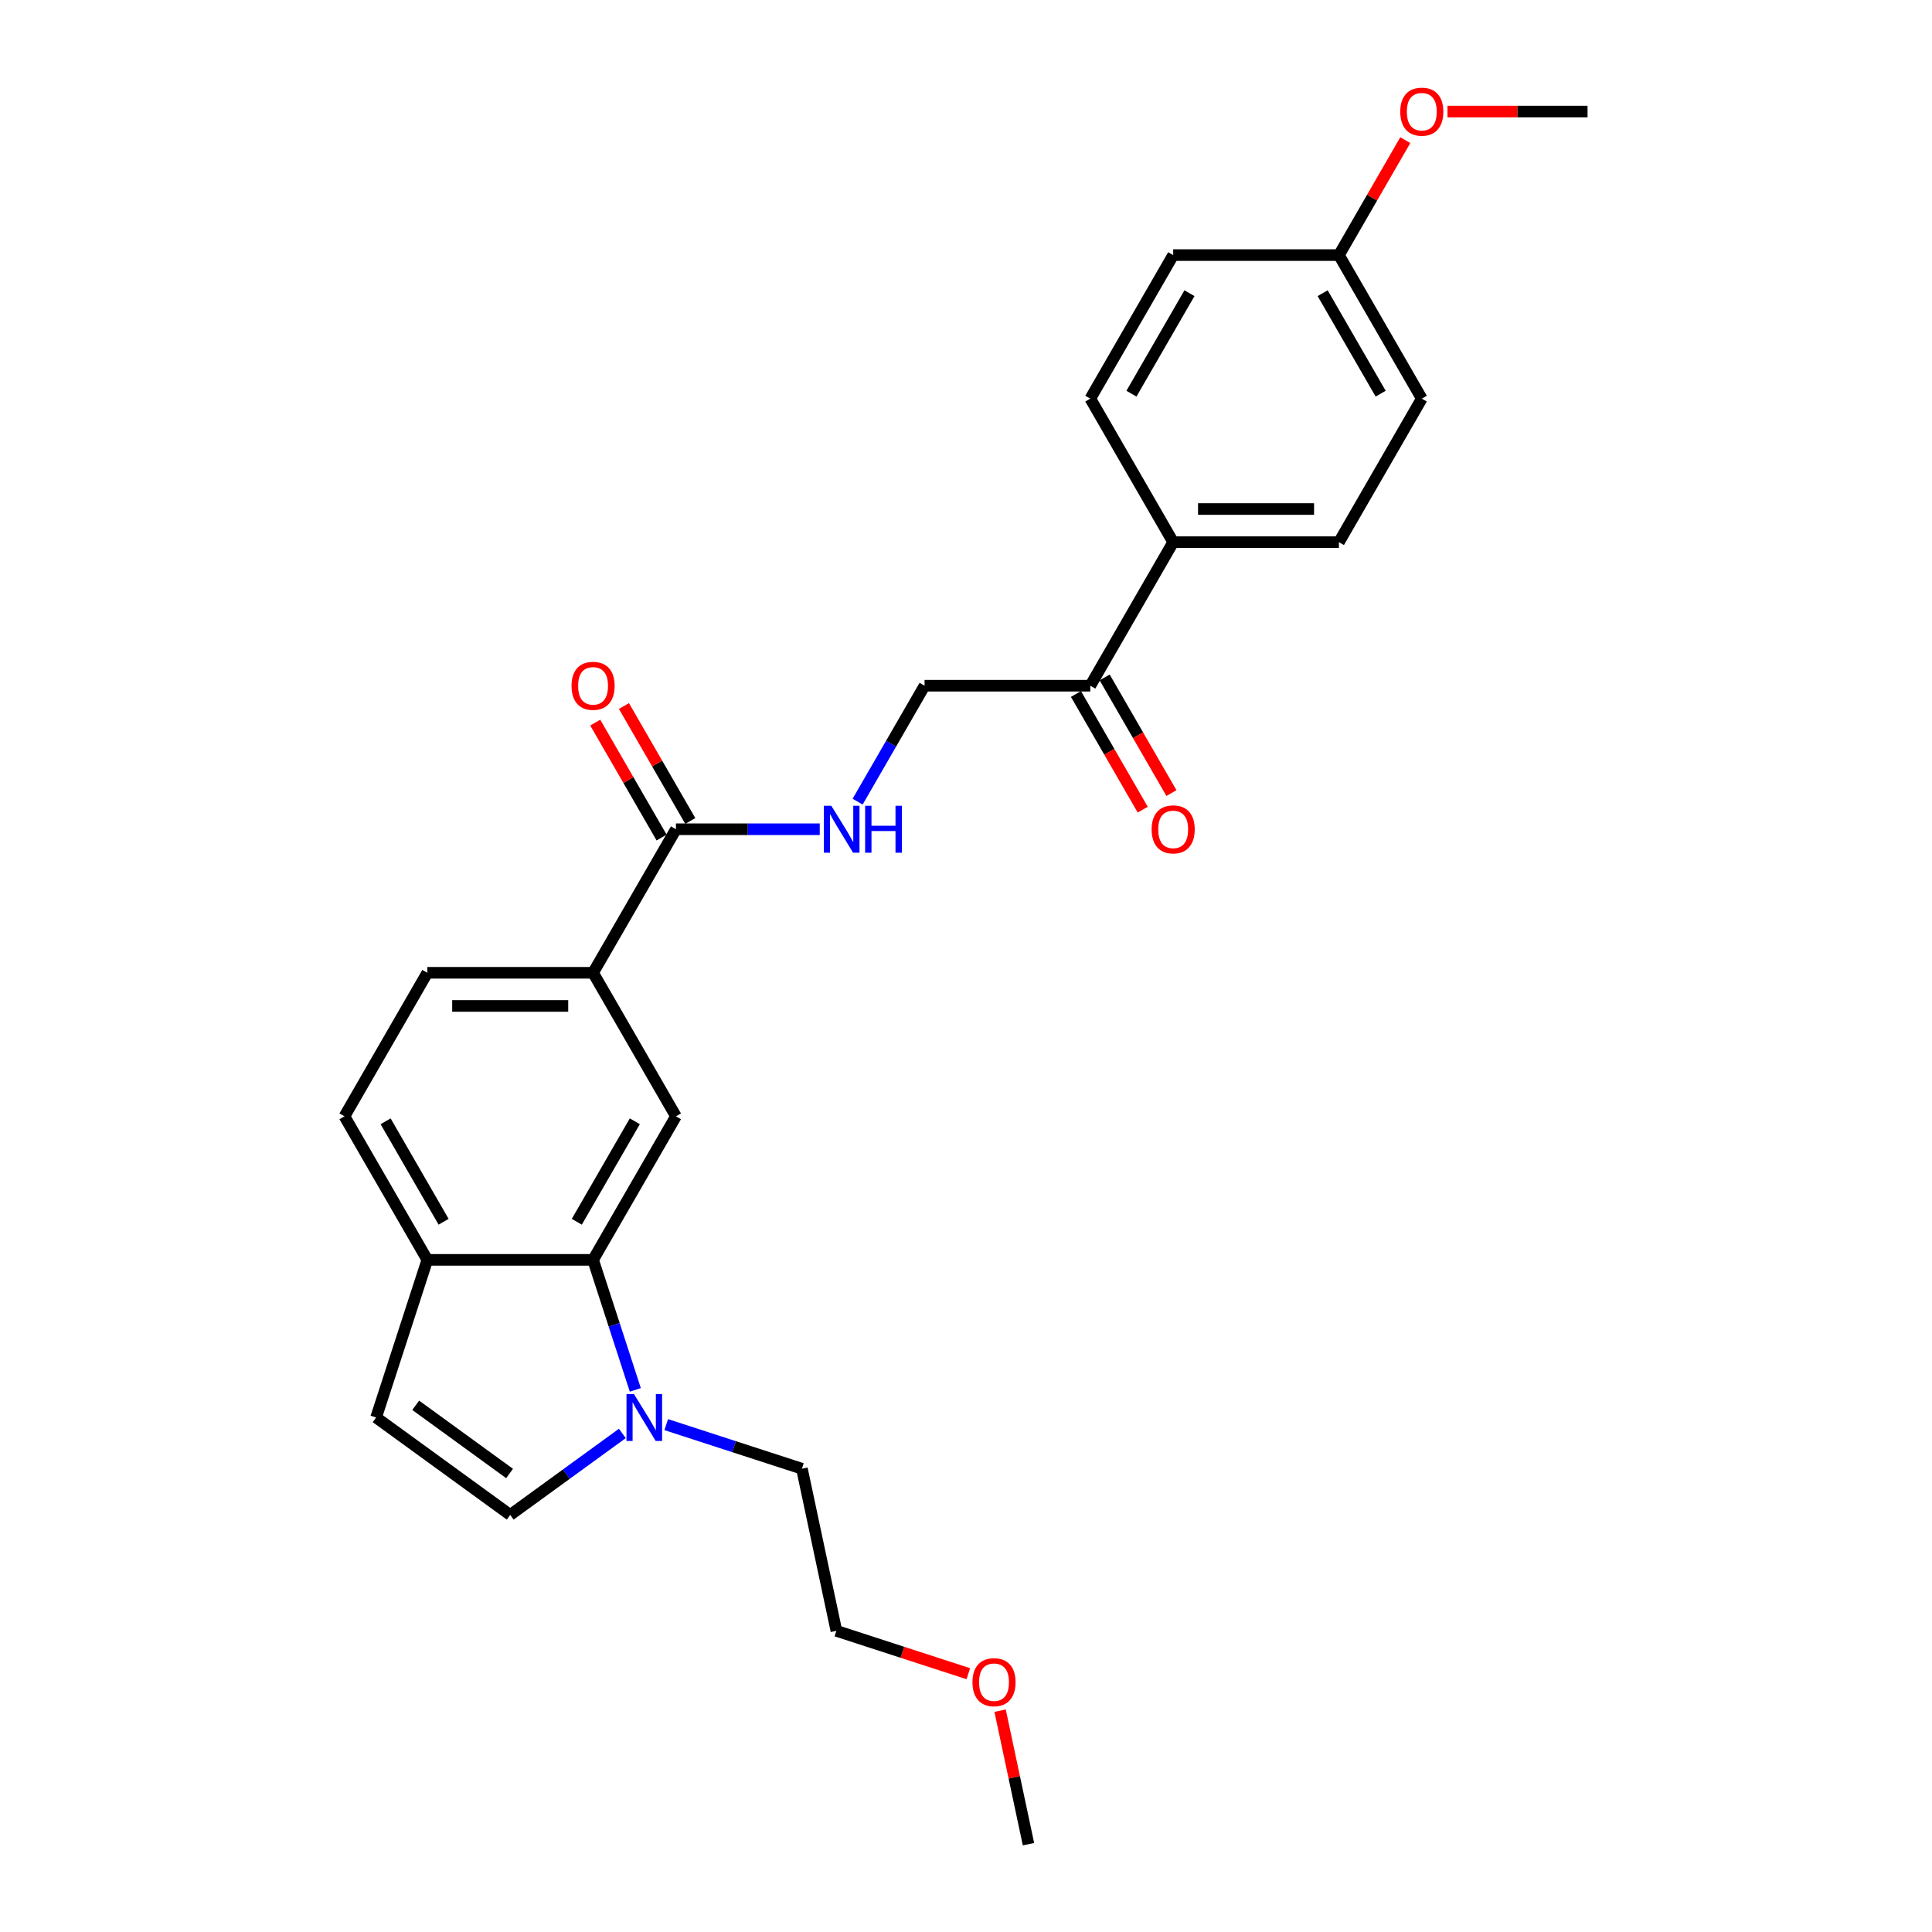 <?xml version='1.0' encoding='iso-8859-1'?>
<svg version='1.1' baseProfile='full'
              xmlns='http://www.w3.org/2000/svg'
                      xmlns:rdkit='http://www.rdkit.org/xml'
                      xmlns:xlink='http://www.w3.org/1999/xlink'
                  xml:space='preserve'
width='1000px' height='1000px' viewBox='0 0 1000 1000'>
<!-- END OF HEADER -->
<rect style='opacity:1.0;fill:#FFFFFF;stroke:none' width='1000' height='1000' x='0' y='0'> </rect>
<path class='bond-0' d='M 306.974,652.105 L 317.907,685.754' style='fill:none;fill-rule:evenodd;stroke:#000000;stroke-width:6px;stroke-linecap:butt;stroke-linejoin:miter;stroke-opacity:1' />
<path class='bond-0' d='M 317.907,685.754 L 328.841,719.403' style='fill:none;fill-rule:evenodd;stroke:#0000FF;stroke-width:6px;stroke-linecap:butt;stroke-linejoin:miter;stroke-opacity:1' />
<path class='bond-1' d='M 306.974,652.105 L 349.869,577.809' style='fill:none;fill-rule:evenodd;stroke:#000000;stroke-width:6px;stroke-linecap:butt;stroke-linejoin:miter;stroke-opacity:1' />
<path class='bond-1' d='M 298.549,632.382 L 328.575,580.375' style='fill:none;fill-rule:evenodd;stroke:#000000;stroke-width:6px;stroke-linecap:butt;stroke-linejoin:miter;stroke-opacity:1' />
<path class='bond-7' d='M 306.974,652.105 L 221.185,652.105' style='fill:none;fill-rule:evenodd;stroke:#000000;stroke-width:6px;stroke-linecap:butt;stroke-linejoin:miter;stroke-opacity:1' />
<path class='bond-3' d='M 322.126,741.948 L 293.103,763.035' style='fill:none;fill-rule:evenodd;stroke:#0000FF;stroke-width:6px;stroke-linecap:butt;stroke-linejoin:miter;stroke-opacity:1' />
<path class='bond-3' d='M 293.103,763.035 L 264.079,784.121' style='fill:none;fill-rule:evenodd;stroke:#000000;stroke-width:6px;stroke-linecap:butt;stroke-linejoin:miter;stroke-opacity:1' />
<path class='bond-20' d='M 344.843,737.386 L 379.959,748.796' style='fill:none;fill-rule:evenodd;stroke:#0000FF;stroke-width:6px;stroke-linecap:butt;stroke-linejoin:miter;stroke-opacity:1' />
<path class='bond-20' d='M 379.959,748.796 L 415.075,760.206' style='fill:none;fill-rule:evenodd;stroke:#000000;stroke-width:6px;stroke-linecap:butt;stroke-linejoin:miter;stroke-opacity:1' />
<path class='bond-4' d='M 349.869,577.809 L 306.974,503.514' style='fill:none;fill-rule:evenodd;stroke:#000000;stroke-width:6px;stroke-linecap:butt;stroke-linejoin:miter;stroke-opacity:1' />
<path class='bond-2' d='M 349.869,429.218 L 306.974,503.514' style='fill:none;fill-rule:evenodd;stroke:#000000;stroke-width:6px;stroke-linecap:butt;stroke-linejoin:miter;stroke-opacity:1' />
<path class='bond-6' d='M 349.869,429.218 L 387.084,429.218' style='fill:none;fill-rule:evenodd;stroke:#000000;stroke-width:6px;stroke-linecap:butt;stroke-linejoin:miter;stroke-opacity:1' />
<path class='bond-6' d='M 387.084,429.218 L 424.3,429.218' style='fill:none;fill-rule:evenodd;stroke:#0000FF;stroke-width:6px;stroke-linecap:butt;stroke-linejoin:miter;stroke-opacity:1' />
<path class='bond-11' d='M 357.298,424.929 L 340.125,395.184' style='fill:none;fill-rule:evenodd;stroke:#000000;stroke-width:6px;stroke-linecap:butt;stroke-linejoin:miter;stroke-opacity:1' />
<path class='bond-11' d='M 340.125,395.184 L 322.953,365.44' style='fill:none;fill-rule:evenodd;stroke:#FF0000;stroke-width:6px;stroke-linecap:butt;stroke-linejoin:miter;stroke-opacity:1' />
<path class='bond-11' d='M 342.439,433.508 L 325.266,403.763' style='fill:none;fill-rule:evenodd;stroke:#000000;stroke-width:6px;stroke-linecap:butt;stroke-linejoin:miter;stroke-opacity:1' />
<path class='bond-11' d='M 325.266,403.763 L 308.094,374.019' style='fill:none;fill-rule:evenodd;stroke:#FF0000;stroke-width:6px;stroke-linecap:butt;stroke-linejoin:miter;stroke-opacity:1' />
<path class='bond-26' d='M 264.079,784.121 L 194.674,733.696' style='fill:none;fill-rule:evenodd;stroke:#000000;stroke-width:6px;stroke-linecap:butt;stroke-linejoin:miter;stroke-opacity:1' />
<path class='bond-26' d='M 263.754,762.676 L 215.17,727.378' style='fill:none;fill-rule:evenodd;stroke:#000000;stroke-width:6px;stroke-linecap:butt;stroke-linejoin:miter;stroke-opacity:1' />
<path class='bond-27' d='M 306.974,503.514 L 221.185,503.514' style='fill:none;fill-rule:evenodd;stroke:#000000;stroke-width:6px;stroke-linecap:butt;stroke-linejoin:miter;stroke-opacity:1' />
<path class='bond-27' d='M 294.106,520.672 L 234.053,520.672' style='fill:none;fill-rule:evenodd;stroke:#000000;stroke-width:6px;stroke-linecap:butt;stroke-linejoin:miter;stroke-opacity:1' />
<path class='bond-5' d='M 194.674,733.696 L 221.185,652.105' style='fill:none;fill-rule:evenodd;stroke:#000000;stroke-width:6px;stroke-linecap:butt;stroke-linejoin:miter;stroke-opacity:1' />
<path class='bond-10' d='M 443.91,414.926 L 461.231,384.924' style='fill:none;fill-rule:evenodd;stroke:#0000FF;stroke-width:6px;stroke-linecap:butt;stroke-linejoin:miter;stroke-opacity:1' />
<path class='bond-10' d='M 461.231,384.924 L 478.553,354.922' style='fill:none;fill-rule:evenodd;stroke:#000000;stroke-width:6px;stroke-linecap:butt;stroke-linejoin:miter;stroke-opacity:1' />
<path class='bond-13' d='M 221.185,652.105 L 178.29,577.809' style='fill:none;fill-rule:evenodd;stroke:#000000;stroke-width:6px;stroke-linecap:butt;stroke-linejoin:miter;stroke-opacity:1' />
<path class='bond-13' d='M 229.61,632.382 L 199.584,580.375' style='fill:none;fill-rule:evenodd;stroke:#000000;stroke-width:6px;stroke-linecap:butt;stroke-linejoin:miter;stroke-opacity:1' />
<path class='bond-8' d='M 564.342,354.922 L 478.553,354.922' style='fill:none;fill-rule:evenodd;stroke:#000000;stroke-width:6px;stroke-linecap:butt;stroke-linejoin:miter;stroke-opacity:1' />
<path class='bond-9' d='M 564.342,354.922 L 607.237,280.627' style='fill:none;fill-rule:evenodd;stroke:#000000;stroke-width:6px;stroke-linecap:butt;stroke-linejoin:miter;stroke-opacity:1' />
<path class='bond-14' d='M 556.912,359.212 L 574.194,389.145' style='fill:none;fill-rule:evenodd;stroke:#000000;stroke-width:6px;stroke-linecap:butt;stroke-linejoin:miter;stroke-opacity:1' />
<path class='bond-14' d='M 574.194,389.145 L 591.476,419.078' style='fill:none;fill-rule:evenodd;stroke:#FF0000;stroke-width:6px;stroke-linecap:butt;stroke-linejoin:miter;stroke-opacity:1' />
<path class='bond-14' d='M 571.772,350.633 L 589.053,380.566' style='fill:none;fill-rule:evenodd;stroke:#000000;stroke-width:6px;stroke-linecap:butt;stroke-linejoin:miter;stroke-opacity:1' />
<path class='bond-14' d='M 589.053,380.566 L 606.335,410.499' style='fill:none;fill-rule:evenodd;stroke:#FF0000;stroke-width:6px;stroke-linecap:butt;stroke-linejoin:miter;stroke-opacity:1' />
<path class='bond-15' d='M 607.237,280.627 L 693.026,280.627' style='fill:none;fill-rule:evenodd;stroke:#000000;stroke-width:6px;stroke-linecap:butt;stroke-linejoin:miter;stroke-opacity:1' />
<path class='bond-15' d='M 620.105,263.469 L 680.157,263.469' style='fill:none;fill-rule:evenodd;stroke:#000000;stroke-width:6px;stroke-linecap:butt;stroke-linejoin:miter;stroke-opacity:1' />
<path class='bond-16' d='M 607.237,280.627 L 564.342,206.331' style='fill:none;fill-rule:evenodd;stroke:#000000;stroke-width:6px;stroke-linecap:butt;stroke-linejoin:miter;stroke-opacity:1' />
<path class='bond-12' d='M 221.185,503.514 L 178.29,577.809' style='fill:none;fill-rule:evenodd;stroke:#000000;stroke-width:6px;stroke-linecap:butt;stroke-linejoin:miter;stroke-opacity:1' />
<path class='bond-19' d='M 693.026,280.627 L 735.921,206.331' style='fill:none;fill-rule:evenodd;stroke:#000000;stroke-width:6px;stroke-linecap:butt;stroke-linejoin:miter;stroke-opacity:1' />
<path class='bond-18' d='M 564.342,206.331 L 607.237,132.035' style='fill:none;fill-rule:evenodd;stroke:#000000;stroke-width:6px;stroke-linecap:butt;stroke-linejoin:miter;stroke-opacity:1' />
<path class='bond-18' d='M 585.635,203.766 L 615.662,151.759' style='fill:none;fill-rule:evenodd;stroke:#000000;stroke-width:6px;stroke-linecap:butt;stroke-linejoin:miter;stroke-opacity:1' />
<path class='bond-17' d='M 693.026,132.035 L 607.237,132.035' style='fill:none;fill-rule:evenodd;stroke:#000000;stroke-width:6px;stroke-linecap:butt;stroke-linejoin:miter;stroke-opacity:1' />
<path class='bond-21' d='M 693.026,132.035 L 710.199,102.291' style='fill:none;fill-rule:evenodd;stroke:#000000;stroke-width:6px;stroke-linecap:butt;stroke-linejoin:miter;stroke-opacity:1' />
<path class='bond-21' d='M 710.199,102.291 L 727.372,72.547' style='fill:none;fill-rule:evenodd;stroke:#FF0000;stroke-width:6px;stroke-linecap:butt;stroke-linejoin:miter;stroke-opacity:1' />
<path class='bond-28' d='M 693.026,132.035 L 735.921,206.331' style='fill:none;fill-rule:evenodd;stroke:#000000;stroke-width:6px;stroke-linecap:butt;stroke-linejoin:miter;stroke-opacity:1' />
<path class='bond-28' d='M 684.601,151.759 L 714.627,203.766' style='fill:none;fill-rule:evenodd;stroke:#000000;stroke-width:6px;stroke-linecap:butt;stroke-linejoin:miter;stroke-opacity:1' />
<path class='bond-23' d='M 415.075,760.206 L 432.912,844.121' style='fill:none;fill-rule:evenodd;stroke:#000000;stroke-width:6px;stroke-linecap:butt;stroke-linejoin:miter;stroke-opacity:1' />
<path class='bond-24' d='M 749.218,57.74 L 785.464,57.74' style='fill:none;fill-rule:evenodd;stroke:#FF0000;stroke-width:6px;stroke-linecap:butt;stroke-linejoin:miter;stroke-opacity:1' />
<path class='bond-24' d='M 785.464,57.74 L 821.71,57.74' style='fill:none;fill-rule:evenodd;stroke:#000000;stroke-width:6px;stroke-linecap:butt;stroke-linejoin:miter;stroke-opacity:1' />
<path class='bond-22' d='M 501.205,866.31 L 467.058,855.215' style='fill:none;fill-rule:evenodd;stroke:#FF0000;stroke-width:6px;stroke-linecap:butt;stroke-linejoin:miter;stroke-opacity:1' />
<path class='bond-22' d='M 467.058,855.215 L 432.912,844.121' style='fill:none;fill-rule:evenodd;stroke:#000000;stroke-width:6px;stroke-linecap:butt;stroke-linejoin:miter;stroke-opacity:1' />
<path class='bond-25' d='M 517.649,885.438 L 524.994,919.992' style='fill:none;fill-rule:evenodd;stroke:#FF0000;stroke-width:6px;stroke-linecap:butt;stroke-linejoin:miter;stroke-opacity:1' />
<path class='bond-25' d='M 524.994,919.992 L 532.339,954.545' style='fill:none;fill-rule:evenodd;stroke:#000000;stroke-width:6px;stroke-linecap:butt;stroke-linejoin:miter;stroke-opacity:1' />
<path  class='atom-1' d='M 328.114 721.548
L 336.075 734.416
Q 336.865 735.686, 338.134 737.985
Q 339.404 740.284, 339.473 740.421
L 339.473 721.548
L 342.698 721.548
L 342.698 745.843
L 339.37 745.843
L 330.825 731.774
Q 329.83 730.127, 328.766 728.239
Q 327.737 726.352, 327.428 725.769
L 327.428 745.843
L 324.271 745.843
L 324.271 721.548
L 328.114 721.548
' fill='#0000FF'/>
<path  class='atom-7' d='M 430.288 417.07
L 438.249 429.939
Q 439.038 431.208, 440.308 433.508
Q 441.577 435.807, 441.646 435.944
L 441.646 417.07
L 444.872 417.07
L 444.872 441.366
L 441.543 441.366
L 432.999 427.296
Q 432.003 425.649, 430.94 423.762
Q 429.91 421.874, 429.601 421.291
L 429.601 441.366
L 426.444 441.366
L 426.444 417.07
L 430.288 417.07
' fill='#0000FF'/>
<path  class='atom-7' d='M 447.789 417.07
L 451.083 417.07
L 451.083 427.399
L 463.505 427.399
L 463.505 417.07
L 466.8 417.07
L 466.8 441.366
L 463.505 441.366
L 463.505 430.145
L 451.083 430.145
L 451.083 441.366
L 447.789 441.366
L 447.789 417.07
' fill='#0000FF'/>
<path  class='atom-12' d='M 295.822 354.991
Q 295.822 349.157, 298.704 345.897
Q 301.587 342.637, 306.974 342.637
Q 312.362 342.637, 315.244 345.897
Q 318.127 349.157, 318.127 354.991
Q 318.127 360.893, 315.21 364.256
Q 312.293 367.585, 306.974 367.585
Q 301.621 367.585, 298.704 364.256
Q 295.822 360.928, 295.822 354.991
M 306.974 364.84
Q 310.68 364.84, 312.671 362.369
Q 314.695 359.864, 314.695 354.991
Q 314.695 350.221, 312.671 347.819
Q 310.68 345.383, 306.974 345.383
Q 303.268 345.383, 301.243 347.785
Q 299.253 350.187, 299.253 354.991
Q 299.253 359.898, 301.243 362.369
Q 303.268 364.84, 306.974 364.84
' fill='#FF0000'/>
<path  class='atom-15' d='M 596.084 429.287
Q 596.084 423.453, 598.967 420.193
Q 601.849 416.933, 607.237 416.933
Q 612.624 416.933, 615.507 420.193
Q 618.389 423.453, 618.389 429.287
Q 618.389 435.189, 615.472 438.552
Q 612.556 441.881, 607.237 441.881
Q 601.883 441.881, 598.967 438.552
Q 596.084 435.223, 596.084 429.287
M 607.237 439.135
Q 610.943 439.135, 612.933 436.665
Q 614.958 434.16, 614.958 429.287
Q 614.958 424.517, 612.933 422.115
Q 610.943 419.678, 607.237 419.678
Q 603.531 419.678, 601.506 422.08
Q 599.516 424.482, 599.516 429.287
Q 599.516 434.194, 601.506 436.665
Q 603.531 439.135, 607.237 439.135
' fill='#FF0000'/>
<path  class='atom-22' d='M 724.768 57.808
Q 724.768 51.974, 727.65 48.715
Q 730.533 45.455, 735.921 45.455
Q 741.308 45.455, 744.191 48.715
Q 747.073 51.974, 747.073 57.808
Q 747.073 63.711, 744.156 67.073
Q 741.239 70.402, 735.921 70.402
Q 730.567 70.402, 727.65 67.073
Q 724.768 63.745, 724.768 57.808
M 735.921 67.657
Q 739.627 67.657, 741.617 65.186
Q 743.642 62.681, 743.642 57.808
Q 743.642 53.038, 741.617 50.636
Q 739.627 48.2, 735.921 48.2
Q 732.214 48.2, 730.19 50.602
Q 728.199 53.004, 728.199 57.808
Q 728.199 62.715, 730.19 65.186
Q 732.214 67.657, 735.921 67.657
' fill='#FF0000'/>
<path  class='atom-23' d='M 503.349 870.7
Q 503.349 864.866, 506.232 861.606
Q 509.114 858.346, 514.502 858.346
Q 519.89 858.346, 522.772 861.606
Q 525.655 864.866, 525.655 870.7
Q 525.655 876.602, 522.738 879.965
Q 519.821 883.293, 514.502 883.293
Q 509.149 883.293, 506.232 879.965
Q 503.349 876.636, 503.349 870.7
M 514.502 880.548
Q 518.208 880.548, 520.198 878.077
Q 522.223 875.572, 522.223 870.7
Q 522.223 865.93, 520.198 863.528
Q 518.208 861.091, 514.502 861.091
Q 510.796 861.091, 508.771 863.493
Q 506.781 865.895, 506.781 870.7
Q 506.781 875.607, 508.771 878.077
Q 510.796 880.548, 514.502 880.548
' fill='#FF0000'/>
</svg>
